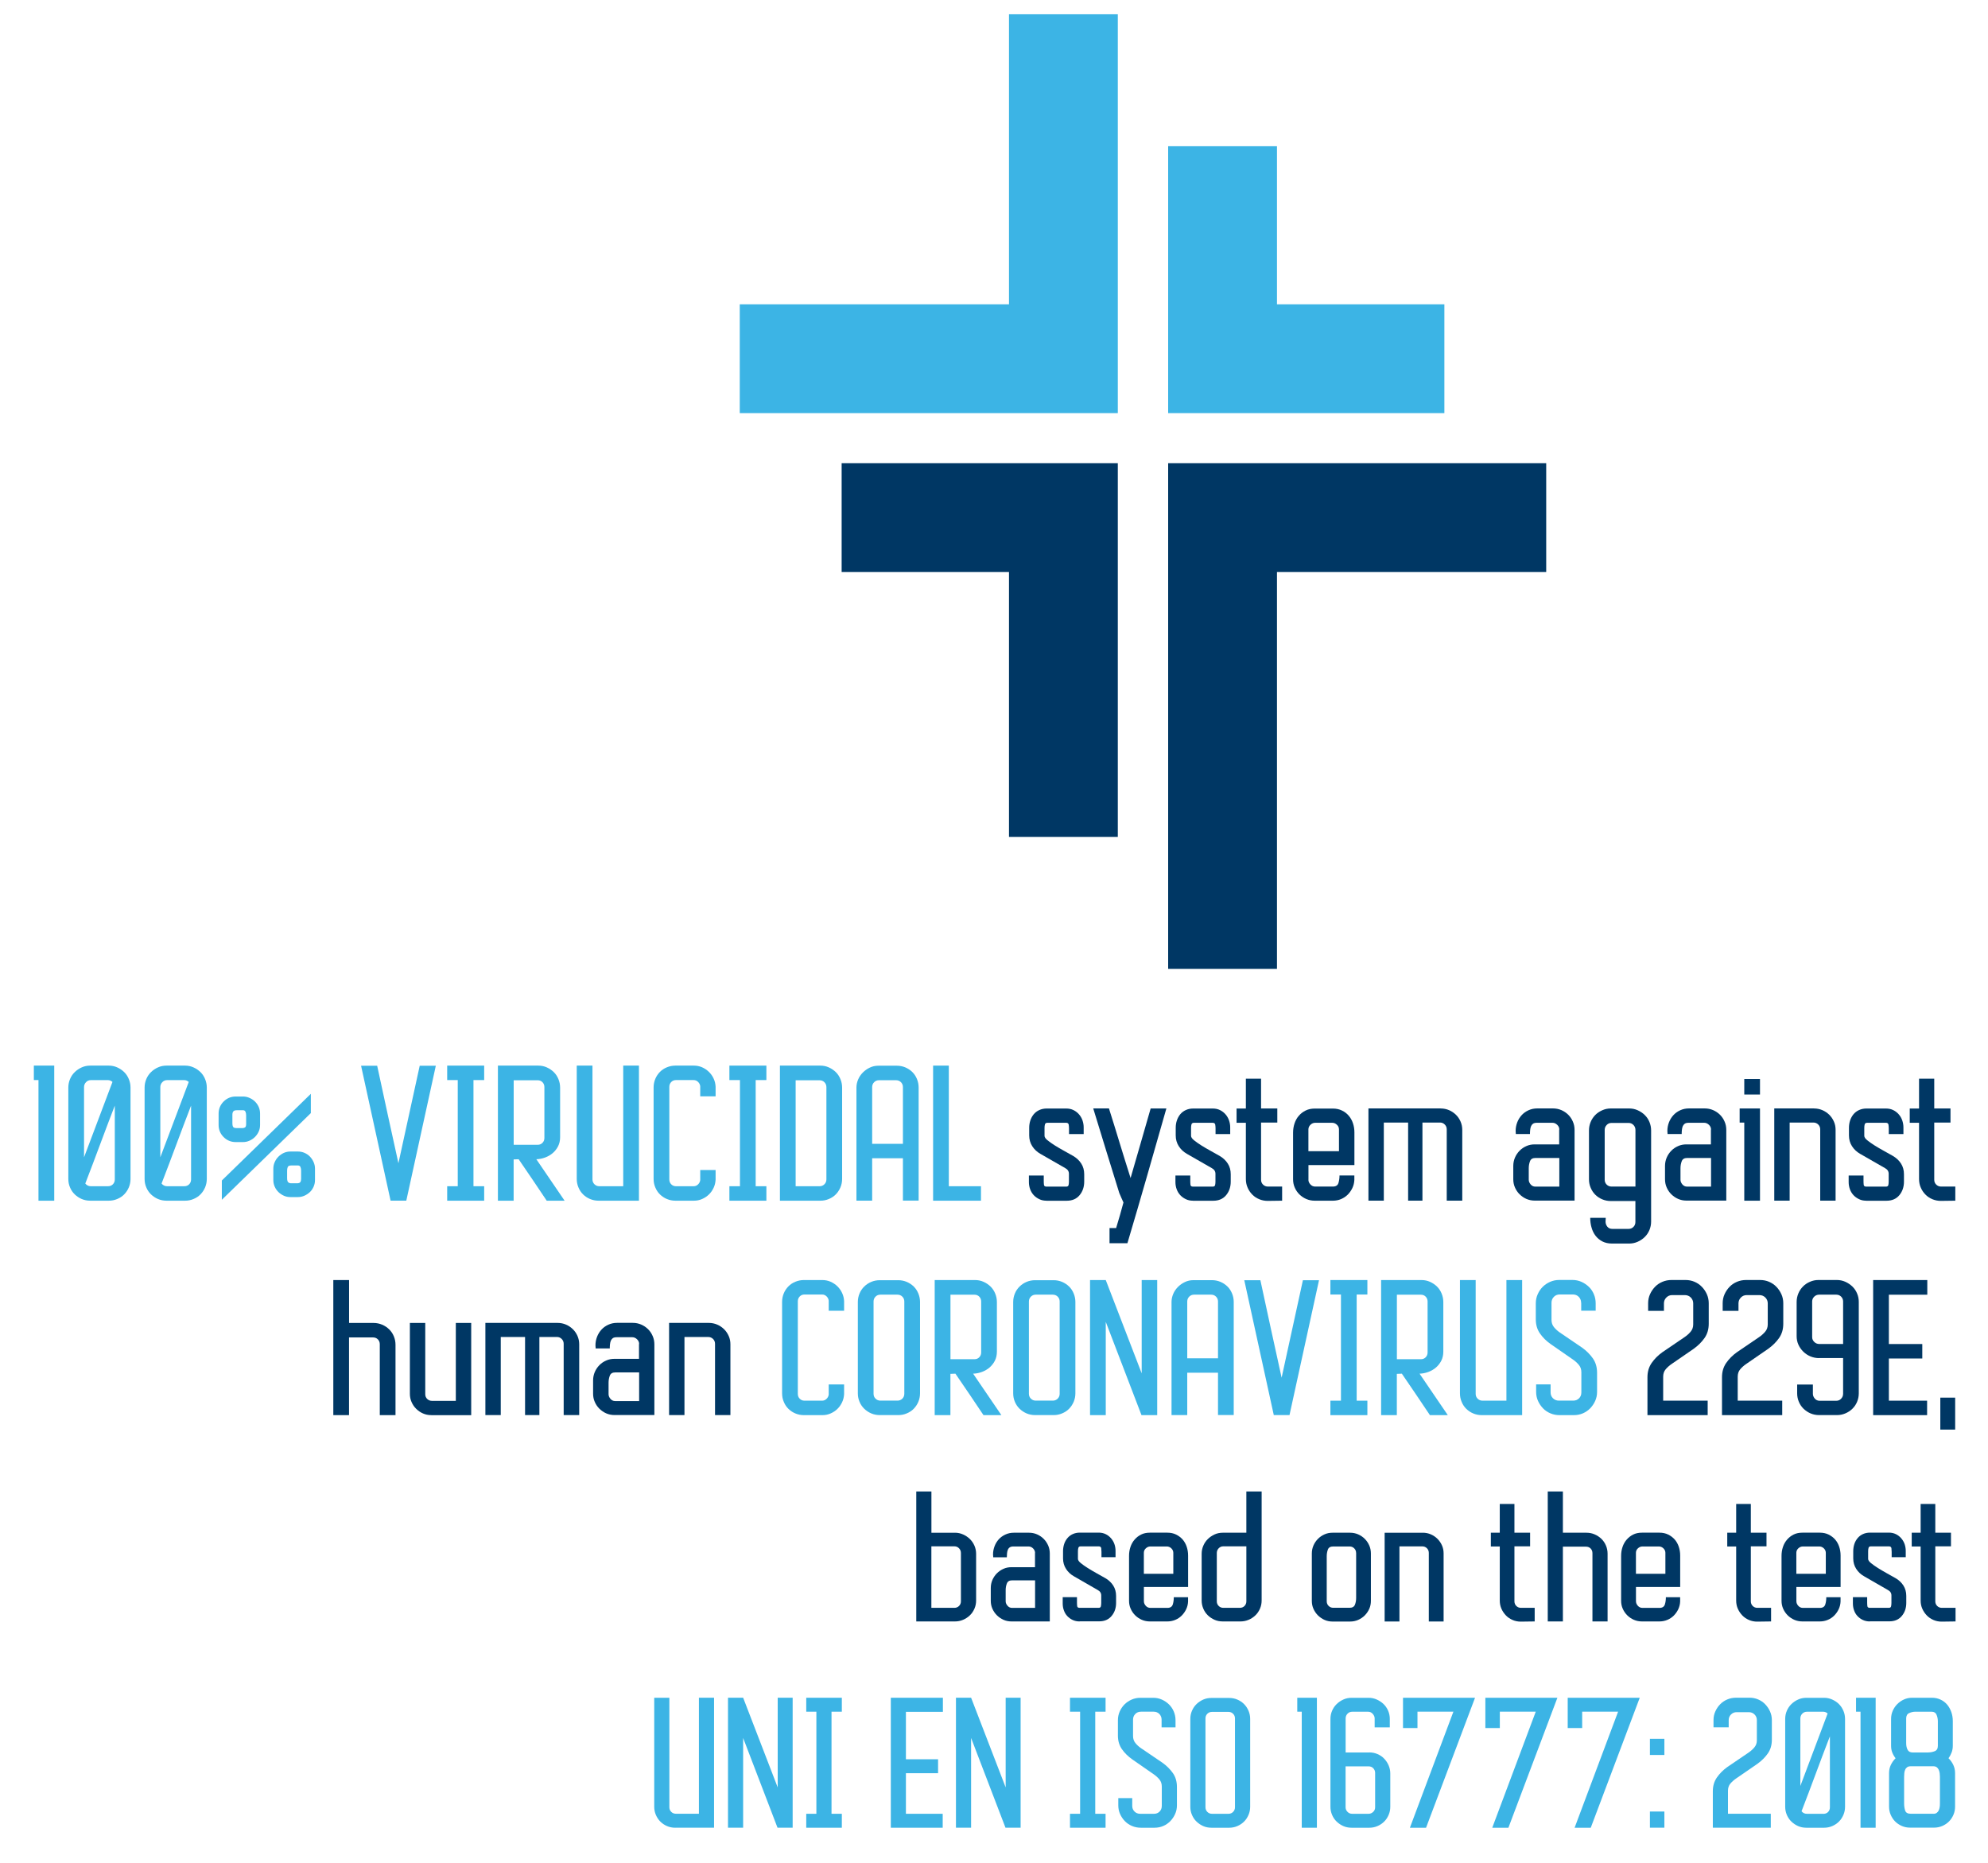 <?xml version="1.0" encoding="UTF-8"?>
<svg xmlns="http://www.w3.org/2000/svg" id="Layer_1" data-name="Layer 1" viewBox="0 0 412.32 386.39">
  <defs>
    <style>
      .cls-1 {
        fill: #003764;
      }

      .cls-2 {
        fill: #3cb4e5;
      }
    </style>
  </defs>
  <g>
    <path class="cls-2" d="m7.98,249.05v-25.02h-.96v-3h4.23v28.02h-3.26Z"></path>
    <path class="cls-2" d="m27.07,244.53c0,.62-.12,1.21-.35,1.76-.24.56-.56,1.04-.96,1.45s-.89.73-1.45.96c-.56.24-1.14.35-1.76.35h-3.82c-.64,0-1.24-.12-1.78-.35-.54-.23-1.03-.56-1.45-.96-.42-.41-.75-.89-.98-1.45-.24-.56-.35-1.14-.35-1.76v-18.94c0-.62.12-1.2.35-1.76.23-.56.56-1.04.98-1.45.42-.41.9-.74,1.45-.98.54-.25,1.14-.37,1.78-.37h3.82c.62,0,1.21.12,1.76.37.56.25,1.04.58,1.45.98s.73.89.96,1.45c.23.56.35,1.14.35,1.76v18.94Zm-9.64-4.48c.99-2.62,1.97-5.23,2.95-7.82.98-2.59,1.96-5.2,2.95-7.82-.3-.25-.61-.37-.93-.37h-3.56c-.4,0-.73.14-1,.43-.27.28-.41.62-.41,1.02v14.57Zm4.97,6c.42,0,.76-.14,1.02-.41.26-.27.39-.61.39-1v-15.31c-1.04,2.69-2.06,5.39-3.06,8.08-1,2.69-2.02,5.39-3.06,8.08.3.37.68.56,1.15.56h3.56Z"></path>
    <path class="cls-2" d="m42.89,244.53c0,.62-.12,1.21-.35,1.76-.24.56-.56,1.04-.96,1.45s-.89.73-1.45.96c-.56.24-1.14.35-1.76.35h-3.82c-.64,0-1.24-.12-1.78-.35-.54-.23-1.03-.56-1.45-.96-.42-.41-.75-.89-.98-1.45-.24-.56-.35-1.14-.35-1.76v-18.94c0-.62.12-1.2.35-1.76.23-.56.56-1.04.98-1.45.42-.41.9-.74,1.45-.98.54-.25,1.14-.37,1.78-.37h3.82c.62,0,1.21.12,1.76.37.56.25,1.04.58,1.45.98s.73.89.96,1.45c.23.56.35,1.14.35,1.76v18.94Zm-9.64-4.48c.99-2.62,1.97-5.23,2.95-7.82.98-2.59,1.96-5.2,2.95-7.82-.3-.25-.61-.37-.93-.37h-3.56c-.4,0-.73.14-1,.43-.27.28-.41.62-.41,1.02v14.57Zm4.97,6c.42,0,.76-.14,1.02-.41.26-.27.39-.61.39-1v-15.31c-1.04,2.69-2.06,5.39-3.06,8.08-1,2.69-2.02,5.39-3.06,8.08.3.37.68.56,1.15.56h3.56Z"></path>
    <path class="cls-2" d="m50.38,227.44c.47,0,.92.09,1.35.28.43.18.82.44,1.15.76.33.32.59.7.78,1.13.19.43.28.9.28,1.39v2.33c0,.49-.09.95-.28,1.37-.19.42-.45.8-.78,1.13-.33.33-.72.59-1.15.78s-.88.28-1.35.28h-1.48c-.99,0-1.83-.35-2.52-1.04-.69-.69-1.04-1.53-1.04-2.52v-2.33c0-.99.35-1.83,1.04-2.52.69-.69,1.53-1.04,2.52-1.04h1.48Zm-4.37,17.42c3.09-3.01,6.17-6.01,9.23-8.99,3.06-2.98,6.14-5.97,9.23-8.99v4c-3.09,3.01-6.17,6.01-9.23,8.99-3.06,2.98-6.14,5.97-9.23,8.99v-4Zm3.08-14.57c-.35,0-.58.08-.7.24-.12.16-.19.38-.19.65v1.74c0,.42.06.71.17.85.11.15.35.22.72.22h1.11c.3,0,.51-.06.65-.17s.2-.34.2-.69v-1.78c0-.27-.04-.52-.13-.74s-.27-.33-.54-.33h-1.3Zm12.68,8.56c.49,0,.96.09,1.39.28s.81.44,1.13.78.57.72.76,1.15.28.88.28,1.35v2.33c0,.5-.09.96-.28,1.39-.19.43-.44.81-.78,1.13-.33.32-.72.57-1.15.76s-.88.28-1.35.28h-1.52c-.5,0-.95-.09-1.37-.28-.42-.19-.8-.44-1.13-.76-.33-.32-.59-.7-.78-1.13-.19-.43-.28-.89-.28-1.39v-2.33c0-.47.09-.92.28-1.35s.44-.82.78-1.15.71-.59,1.13-.78c.42-.19.88-.28,1.37-.28h1.52Zm-1.33,2.89c-.42,0-.67.11-.76.33-.09.22-.13.47-.13.74v1.56c0,.44.08.74.24.87.16.14.38.2.65.2h1.15c.35,0,.58-.08.69-.24.11-.16.17-.38.17-.65v-1.74c0-.27-.04-.52-.13-.74-.09-.22-.27-.33-.54-.33h-1.33Z"></path>
    <path class="cls-2" d="m82.63,241.3c.74-3.38,1.48-6.76,2.21-10.12.73-3.36,1.46-6.73,2.21-10.12h3.34c-1.04,4.7-2.06,9.36-3.06,13.99-1,4.63-2.02,9.3-3.06,13.99h-3.26c-1.04-4.69-2.06-9.36-3.06-13.99-1-4.63-2.02-9.3-3.06-13.99h3.34c.72,3.39,1.45,6.76,2.19,10.12.74,3.36,1.48,6.73,2.22,10.12Z"></path>
    <path class="cls-2" d="m100.42,221.03v3h-2.22v22.02h2.22v3h-7.67v-3h2.19v-22.02h-2.19v-3h7.67Z"></path>
    <path class="cls-2" d="m111.24,240.45c.99,1.43,1.96,2.87,2.93,4.3.96,1.43,1.94,2.87,2.93,4.3h-3.71c-.96-1.43-1.93-2.87-2.89-4.3-.96-1.43-1.94-2.87-2.93-4.3l-1.04.04v8.56h-3.26v-28.02h8.38c.62,0,1.21.12,1.76.37.56.25,1.04.58,1.45.98s.73.89.96,1.45c.23.56.35,1.14.35,1.76v10.3c0,.69-.14,1.31-.41,1.85-.27.54-.64,1.01-1.09,1.41-.46.4-.98.7-1.58.93-.59.22-1.21.35-1.85.37Zm.3-3c.4,0,.72-.14.98-.41.26-.27.39-.6.39-1v-10.56c0-.39-.13-.73-.39-1-.26-.27-.59-.41-.98-.41h-5v13.38h5Z"></path>
    <path class="cls-2" d="m124.14,249.05c-.62,0-1.21-.12-1.76-.35-.56-.23-1.04-.56-1.45-.96s-.73-.89-.96-1.45c-.24-.56-.35-1.14-.35-1.76v-23.5h3.26v23.61c0,.4.14.73.41,1,.27.27.61.41,1,.41h4.97v-25.02h3.26v28.02h-8.38Z"></path>
    <path class="cls-2" d="m148.42,227.4h-3.19v-2.11c-.05-.35-.2-.64-.46-.89s-.56-.37-.91-.37h-3.67c-.4,0-.72.14-.98.41-.26.27-.39.61-.39,1v19.2c0,.4.13.73.39,1,.26.27.59.41.98.41h3.67c.35,0,.65-.12.91-.37s.41-.54.46-.89v-2.11h3.19v2c-.03.59-.16,1.16-.41,1.69-.25.53-.57,1-.98,1.39-.41.4-.88.71-1.41.94-.53.24-1.11.35-1.72.35h-3.82c-.62,0-1.21-.12-1.76-.35-.56-.23-1.04-.56-1.45-.96s-.73-.89-.96-1.45c-.24-.56-.35-1.14-.35-1.76v-18.98c0-.62.12-1.2.35-1.76.23-.56.56-1.04.96-1.45s.89-.73,1.45-.96c.56-.23,1.14-.35,1.76-.35h3.82c.62,0,1.19.12,1.72.35.53.24,1,.55,1.41.95.41.4.74.86.98,1.39.25.53.38,1.09.41,1.69v2Z"></path>
    <path class="cls-2" d="m158.95,221.03v3h-2.22v22.02h2.22v3h-7.67v-3h2.19v-22.02h-2.19v-3h7.67Z"></path>
    <path class="cls-2" d="m161.76,249.05v-28.02h8.38c.62,0,1.21.12,1.76.37.56.25,1.04.58,1.45.98s.73.89.96,1.45c.23.56.35,1.14.35,1.76v18.94c0,.62-.12,1.21-.35,1.76-.24.56-.56,1.04-.96,1.45s-.89.73-1.45.96c-.56.24-1.14.35-1.76.35h-8.38Zm3.26-3h4.97c.4,0,.73-.14,1-.41s.41-.61.41-1v-19.16c0-.39-.14-.73-.41-1s-.61-.41-1-.41h-4.97v21.98Z"></path>
    <path class="cls-2" d="m180.89,240.26v8.78h-3.26v-23.46c0-.57.12-1.12.35-1.67.23-.54.56-1.03.98-1.45.42-.42.9-.76,1.45-1.02.54-.26,1.14-.39,1.78-.39h3.82c.62,0,1.21.12,1.76.35.56.24,1.04.56,1.45.96s.73.89.96,1.45c.23.56.35,1.14.35,1.76v23.46h-3.26v-8.78h-6.38Zm6.38-3v-11.79c0-.39-.14-.73-.41-1s-.61-.41-1-.41h-3.56c-.4,0-.73.14-1,.41-.27.27-.41.61-.41,1v11.79h6.38Z"></path>
    <path class="cls-2" d="m193.53,221.03h3.26v25.02h6.67v3h-9.93v-28.02Z"></path>
    <path class="cls-1" d="m217.03,249.05c-.54,0-1.04-.1-1.48-.32-.45-.21-.83-.49-1.15-.83-.32-.35-.57-.75-.74-1.22s-.26-.96-.26-1.48v-1.37h3.08v1.11c0,.27.01.54.04.8.02.26.2.39.52.39h4.11c.27,0,.43-.11.48-.33.05-.22.07-.46.07-.7v-1.63c0-.52-.26-.91-.78-1.19-.87-.49-1.72-.99-2.58-1.48s-1.71-.99-2.58-1.48c-.69-.4-1.25-.92-1.67-1.58-.42-.66-.63-1.4-.63-2.24v-1.56c0-.54.08-1.06.24-1.54.16-.48.4-.91.7-1.28.31-.37.69-.66,1.15-.87.46-.21.97-.32,1.54-.32h4.04c.57,0,1.08.11,1.52.33.45.22.83.52,1.15.89.32.37.56.79.72,1.26.16.47.24.95.24,1.45v1.37h-3.04v-1.15c0-.25-.02-.51-.06-.78-.04-.27-.22-.41-.54-.41h-3.89c-.27,0-.44.11-.5.32s-.09.45-.09.72v1.67c0,.27.2.57.61.91.41.33.91.69,1.5,1.06.59.37,1.24.75,1.93,1.13.69.38,1.32.74,1.89,1.06.72.42,1.28.95,1.69,1.59.41.64.61,1.38.61,2.22v1.52c0,1.11-.32,2.05-.96,2.82-.64.77-1.53,1.15-2.67,1.15h-4.23Z"></path>
    <path class="cls-1" d="m234.49,244.34c.69-2.4,1.38-4.79,2.08-7.19.69-2.4,1.38-4.81,2.08-7.23h3.26c-1.33,4.7-2.67,9.36-4,13.99-1.33,4.63-2.69,9.29-4.08,13.96h-3.71v-3.15h1.37c.27-.87.53-1.74.78-2.63s.49-1.78.74-2.67c-.12-.3-.26-.6-.41-.91s-.28-.62-.41-.95c0-.02,0-.04-.02-.04s-.02-.01-.02-.04c-.91-2.94-1.82-5.87-2.72-8.79-.9-2.92-1.8-5.84-2.69-8.78h3.26c.77,2.42,1.51,4.83,2.24,7.23.73,2.4,1.48,4.79,2.24,7.19Z"></path>
    <path class="cls-1" d="m247.42,249.05c-.54,0-1.04-.1-1.48-.32-.45-.21-.83-.49-1.15-.83-.32-.35-.57-.75-.74-1.22s-.26-.96-.26-1.48v-1.37h3.08v1.11c0,.27.01.54.04.8.02.26.2.39.52.39h4.11c.27,0,.43-.11.48-.33.05-.22.07-.46.07-.7v-1.63c0-.52-.26-.91-.78-1.19-.87-.49-1.72-.99-2.58-1.48s-1.71-.99-2.58-1.48c-.69-.4-1.25-.92-1.67-1.58-.42-.66-.63-1.4-.63-2.24v-1.56c0-.54.08-1.06.24-1.54.16-.48.4-.91.7-1.28.31-.37.69-.66,1.15-.87.46-.21.97-.32,1.54-.32h4.04c.57,0,1.08.11,1.52.33.45.22.83.52,1.15.89.32.37.56.79.72,1.26.16.47.24.95.24,1.45v1.37h-3.04v-1.15c0-.25-.02-.51-.06-.78-.04-.27-.22-.41-.54-.41h-3.89c-.27,0-.44.11-.5.32s-.09.45-.09.72v1.67c0,.27.2.57.61.91.41.33.91.69,1.5,1.06.59.37,1.24.75,1.93,1.13.69.38,1.32.74,1.89,1.06.72.42,1.28.95,1.69,1.59.41.64.61,1.38.61,2.22v1.52c0,1.11-.32,2.05-.96,2.82-.64.77-1.53,1.15-2.67,1.15h-4.23Z"></path>
    <path class="cls-1" d="m261.55,223.73v6.19h3.37v2.93h-3.37v11.86c0,.4.13.73.41,1,.27.27.61.41,1,.41h2.96v2.93l-3,.04c-.62,0-1.21-.12-1.76-.35-.56-.23-1.04-.56-1.45-.98-.41-.42-.73-.9-.96-1.45-.24-.54-.35-1.14-.35-1.78v-11.64h-1.93v-2.96h1.93v-6.19h3.15Z"></path>
    <path class="cls-1" d="m271.37,244.71c0,.35.14.67.41.96.27.3.61.45,1,.45h3.67c.62,0,1-.25,1.15-.74.15-.49.22-1.01.22-1.56h3.08v.93c-.03.59-.16,1.15-.41,1.67-.25.52-.57.98-.96,1.37-.4.4-.86.7-1.39.93-.53.22-1.09.33-1.69.33h-3.78c-.62,0-1.2-.12-1.74-.35-.54-.23-1.02-.56-1.43-.96s-.73-.88-.96-1.41c-.24-.53-.35-1.11-.35-1.72v-9.67c0-.67.1-1.3.3-1.91.2-.6.49-1.14.89-1.59.39-.46.86-.82,1.41-1.09.54-.27,1.17-.41,1.89-.41h3.78c.69,0,1.32.14,1.87.41.56.27,1.03.63,1.41,1.08.38.45.67.96.87,1.56.2.59.3,1.22.3,1.89v6.78h-9.53v3.08Zm6.34-5.93v-4.52c0-.37-.14-.69-.43-.96-.28-.27-.61-.41-.98-.41h-3.52c-.37,0-.7.14-.98.41-.28.27-.43.59-.43.96v4.52h6.34Z"></path>
    <path class="cls-1" d="m298.8,229.92c.62,0,1.2.12,1.74.35.54.23,1.02.56,1.43.96s.73.88.96,1.41c.23.53.35,1.11.35,1.72v14.68h-3.22v-14.79c0-.4-.14-.73-.41-1-.27-.27-.59-.41-.96-.41h-3.67v16.2h-2.97v-16.2h-5.04v16.2h-3.19v-19.13h14.97Z"></path>
    <path class="cls-1" d="m323.41,234.3c0-.37-.14-.7-.43-.98s-.61-.43-.98-.43h-3.26c-.35,0-.61.07-.8.2-.18.14-.32.32-.41.54-.09.22-.14.48-.17.76s-.04.56-.04.83h-2.93c0-.12,0-.23-.02-.32-.01-.09-.02-.19-.02-.32,0-.62.11-1.21.33-1.78.22-.57.53-1.06.91-1.48.38-.42.85-.76,1.41-1.02.56-.26,1.17-.39,1.83-.39h3.26c.62,0,1.2.12,1.74.35.54.23,1.02.56,1.43.96.41.41.73.88.96,1.43.24.54.35,1.12.35,1.74v14.64h-8.27c-.62,0-1.19-.12-1.72-.35-.53-.23-1-.56-1.41-.96s-.73-.88-.96-1.41c-.24-.53-.35-1.11-.35-1.72v-2.74c0-.62.12-1.2.35-1.74.23-.54.56-1.02.96-1.43s.88-.73,1.41-.96c.53-.24,1.11-.35,1.72-.35h5.08v-3.08Zm0,5.89h-4.97c-.57,0-.94.22-1.11.67-.17.44-.26.93-.26,1.45v2.41c0,.32.13.64.39.95.26.31.59.46.98.46h4.97v-5.93Z"></path>
    <path class="cls-1" d="m334.08,249.12c-.62,0-1.21-.12-1.76-.35-.56-.23-1.04-.56-1.45-.96-.41-.41-.73-.89-.96-1.45-.24-.56-.35-1.14-.35-1.76v-10.12c0-.62.12-1.21.35-1.76.23-.56.56-1.04.96-1.45s.89-.73,1.45-.98,1.14-.37,1.76-.37h3.82c.62,0,1.21.12,1.76.37.56.25,1.04.57,1.46.98.42.41.75.89.98,1.45.23.56.35,1.14.35,1.76v18.9c0,.62-.12,1.2-.35,1.76-.24.56-.56,1.04-.98,1.45-.42.41-.91.74-1.46.98-.56.25-1.14.37-1.76.37h-3.56c-.77,0-1.43-.15-2-.44-.57-.3-1.04-.69-1.41-1.17-.37-.48-.65-1.04-.83-1.69-.19-.64-.28-1.32-.28-2.04h3.22c0,.12,0,.25-.02.39s-.02.27-.02.39c0,.39.12.75.37,1.06.25.31.59.46,1.04.46h3.37c.4,0,.73-.14,1-.41s.41-.61.41-1v-4.37h-5.12Zm5.12-14.75c0-.4-.14-.74-.41-1.02-.27-.28-.61-.43-1-.43h-3.56c-.4,0-.73.14-1,.43-.27.28-.41.62-.41,1.02v10.34c0,.4.14.73.41,1,.27.27.61.41,1,.41h4.97v-11.75Z"></path>
    <path class="cls-1" d="m354.88,234.3c0-.37-.14-.7-.43-.98s-.61-.43-.98-.43h-3.26c-.35,0-.61.07-.8.2-.18.14-.32.32-.41.54-.09.22-.14.48-.17.76s-.04.56-.04.83h-2.93c0-.12,0-.23-.02-.32-.01-.09-.02-.19-.02-.32,0-.62.11-1.21.33-1.78.22-.57.53-1.06.91-1.48.38-.42.85-.76,1.41-1.02.56-.26,1.17-.39,1.83-.39h3.26c.62,0,1.2.12,1.74.35.54.23,1.02.56,1.43.96.41.41.73.88.96,1.43.24.54.35,1.12.35,1.74v14.64h-8.27c-.62,0-1.19-.12-1.72-.35-.53-.23-1-.56-1.41-.96s-.73-.88-.96-1.41c-.24-.53-.35-1.11-.35-1.72v-2.74c0-.62.12-1.2.35-1.74.23-.54.56-1.02.96-1.43s.88-.73,1.41-.96c.53-.24,1.11-.35,1.72-.35h5.08v-3.08Zm0,5.89h-4.97c-.57,0-.94.22-1.11.67-.17.44-.26.93-.26,1.45v2.41c0,.32.13.64.39.95.26.31.59.46.98.46h4.97v-5.93Z"></path>
    <path class="cls-1" d="m360.81,232.85v-2.93h4.22v19.13h-3.26v-16.2h-.96Zm4.22-9.04v3.22h-3.26v-3.22h3.26Z"></path>
    <path class="cls-1" d="m376.23,229.92c.62,0,1.2.12,1.74.35.54.23,1.02.56,1.43.96.41.41.73.88.96,1.41.24.53.35,1.11.35,1.72v14.68h-3.19v-14.79c0-.4-.14-.73-.41-1-.27-.27-.61-.41-1-.41h-4.93v16.2h-3.19v-19.13h8.23Z"></path>
    <path class="cls-1" d="m387.05,249.05c-.54,0-1.04-.1-1.48-.32-.45-.21-.83-.49-1.15-.83-.32-.35-.57-.75-.74-1.22s-.26-.96-.26-1.48v-1.37h3.08v1.11c0,.27.01.54.04.8.02.26.2.39.52.39h4.11c.27,0,.43-.11.48-.33.05-.22.07-.46.07-.7v-1.63c0-.52-.26-.91-.78-1.19-.87-.49-1.72-.99-2.58-1.48s-1.71-.99-2.58-1.48c-.69-.4-1.25-.92-1.67-1.58-.42-.66-.63-1.4-.63-2.24v-1.56c0-.54.08-1.06.24-1.54.16-.48.4-.91.7-1.28.31-.37.69-.66,1.15-.87.46-.21.97-.32,1.54-.32h4.04c.57,0,1.08.11,1.52.33.45.22.83.52,1.15.89.32.37.56.79.72,1.26.16.47.24.95.24,1.45v1.37h-3.04v-1.15c0-.25-.02-.51-.06-.78-.04-.27-.22-.41-.54-.41h-3.89c-.27,0-.44.11-.5.32s-.09.45-.09.72v1.67c0,.27.2.57.61.91.41.33.91.69,1.5,1.06.59.37,1.24.75,1.93,1.13.69.38,1.32.74,1.89,1.06.72.42,1.28.95,1.69,1.59.41.64.61,1.38.61,2.22v1.52c0,1.11-.32,2.05-.96,2.82-.64.77-1.53,1.15-2.67,1.15h-4.23Z"></path>
    <path class="cls-1" d="m401.17,223.73v6.19h3.37v2.93h-3.37v11.86c0,.4.13.73.41,1,.27.27.61.41,1,.41h2.96v2.93l-3,.04c-.62,0-1.21-.12-1.76-.35-.56-.23-1.04-.56-1.45-.98-.41-.42-.73-.9-.96-1.45-.24-.54-.35-1.14-.35-1.78v-11.64h-1.93v-2.96h1.93v-6.19h3.15Z"></path>
    <path class="cls-1" d="m72.4,265.51v8.9h5.08c.62,0,1.21.12,1.76.35.56.23,1.04.56,1.46.96.42.41.75.89.98,1.45.23.56.35,1.14.35,1.76v14.6h-3.26v-14.71c0-.4-.13-.73-.39-1-.26-.27-.6-.41-1.02-.41h-4.97v16.12h-3.26v-28.02h3.26Z"></path>
    <path class="cls-1" d="m89.45,293.53c-.62,0-1.19-.12-1.72-.35-.53-.23-1-.56-1.41-.96s-.73-.88-.96-1.41c-.24-.53-.35-1.11-.35-1.72v-14.68h3.19v14.79c0,.4.14.72.41.98.27.26.61.39,1,.39h4.93v-16.16h3.19v19.13h-8.27Z"></path>
    <path class="cls-1" d="m115.65,274.4c.62,0,1.2.12,1.74.35.54.23,1.02.56,1.43.96s.73.88.96,1.41c.23.53.35,1.11.35,1.72v14.68h-3.22v-14.79c0-.4-.14-.73-.41-1-.27-.27-.59-.41-.96-.41h-3.67v16.2h-2.97v-16.2h-5.04v16.2h-3.19v-19.13h14.97Z"></path>
    <path class="cls-1" d="m132.56,278.78c0-.37-.14-.7-.43-.98s-.61-.43-.98-.43h-3.26c-.35,0-.61.07-.8.2-.18.14-.32.32-.41.54-.09.22-.14.48-.17.76s-.04.56-.04.83h-2.93c0-.12,0-.23-.02-.32-.01-.09-.02-.19-.02-.32,0-.62.11-1.21.33-1.78.22-.57.53-1.06.91-1.48.38-.42.85-.76,1.41-1.02.56-.26,1.17-.39,1.83-.39h3.26c.62,0,1.2.12,1.74.35.54.23,1.02.56,1.43.96.41.41.73.88.96,1.43.24.54.35,1.12.35,1.74v14.64h-8.27c-.62,0-1.19-.12-1.72-.35-.53-.23-1-.56-1.41-.96s-.73-.88-.96-1.41c-.24-.53-.35-1.11-.35-1.72v-2.74c0-.62.12-1.2.35-1.74.23-.54.56-1.02.96-1.43s.88-.73,1.41-.96c.53-.24,1.11-.35,1.72-.35h5.08v-3.08Zm0,5.89h-4.97c-.57,0-.94.22-1.11.67-.17.44-.26.93-.26,1.45v2.41c0,.32.13.64.39.95.26.31.59.46.98.46h4.97v-5.93Z"></path>
    <path class="cls-1" d="m147.01,274.4c.62,0,1.2.12,1.74.35.54.23,1.02.56,1.43.96.41.41.73.88.96,1.41.24.53.35,1.11.35,1.72v14.68h-3.19v-14.79c0-.4-.14-.73-.41-1-.27-.27-.61-.41-1-.41h-4.93v16.2h-3.19v-19.13h8.23Z"></path>
    <path class="cls-2" d="m175.07,271.88h-3.19v-2.11c-.05-.35-.2-.64-.46-.89s-.56-.37-.91-.37h-3.67c-.4,0-.72.14-.98.41-.26.27-.39.61-.39,1v19.2c0,.4.13.73.39,1,.26.27.59.41.98.41h3.67c.35,0,.65-.12.91-.37s.41-.54.46-.89v-2.11h3.19v2c-.03.59-.16,1.16-.41,1.69-.25.53-.57,1-.98,1.39-.41.4-.88.71-1.41.94-.53.24-1.11.35-1.72.35h-3.82c-.62,0-1.21-.12-1.76-.35-.56-.23-1.04-.56-1.45-.96s-.73-.89-.96-1.45c-.24-.56-.35-1.14-.35-1.76v-18.98c0-.62.12-1.2.35-1.76.23-.56.56-1.04.96-1.45s.89-.73,1.45-.96c.56-.23,1.14-.35,1.76-.35h3.82c.62,0,1.19.12,1.72.35.53.24,1,.55,1.41.95.41.4.74.86.98,1.39.25.53.38,1.09.41,1.69v2Z"></path>
    <path class="cls-2" d="m190.82,289c0,.62-.12,1.21-.35,1.76-.24.56-.56,1.04-.96,1.45s-.89.73-1.45.96c-.56.24-1.14.35-1.76.35h-3.82c-.64,0-1.24-.12-1.78-.35-.54-.23-1.03-.56-1.45-.96-.42-.41-.75-.89-.98-1.45-.24-.56-.35-1.14-.35-1.76v-18.94c0-.62.12-1.2.35-1.76.23-.56.56-1.04.98-1.45.42-.41.9-.73,1.45-.96.54-.23,1.14-.35,1.78-.35h3.82c.62,0,1.21.12,1.76.35.56.24,1.04.56,1.45.96s.73.89.96,1.45c.23.56.35,1.14.35,1.76v18.94Zm-9.64.11c0,.4.14.73.41,1,.27.27.61.41,1,.41h3.56c.4,0,.73-.14,1-.41s.41-.61.41-1v-19.16c0-.39-.14-.73-.41-1s-.61-.41-1-.41h-3.56c-.4,0-.73.14-1,.41-.27.27-.41.61-.41,1v19.16Z"></path>
    <path class="cls-2" d="m201.83,284.93c.99,1.43,1.96,2.87,2.93,4.3.96,1.43,1.94,2.87,2.93,4.3h-3.71c-.96-1.43-1.93-2.87-2.89-4.3-.96-1.43-1.94-2.87-2.93-4.3l-1.04.04v8.56h-3.26v-28.02h8.38c.62,0,1.21.12,1.76.37.56.25,1.04.58,1.45.98s.73.89.96,1.45c.23.56.35,1.14.35,1.76v10.3c0,.69-.14,1.31-.41,1.85-.27.54-.64,1.01-1.09,1.41-.46.4-.98.7-1.58.93-.59.22-1.21.35-1.85.37Zm.3-3c.4,0,.72-.14.98-.41.26-.27.39-.6.39-1v-10.56c0-.39-.13-.73-.39-1-.26-.27-.59-.41-.98-.41h-5v13.38h5Z"></path>
    <path class="cls-2" d="m223.04,289c0,.62-.12,1.21-.35,1.76-.24.56-.56,1.04-.96,1.45s-.89.73-1.45.96c-.56.24-1.14.35-1.76.35h-3.82c-.64,0-1.24-.12-1.78-.35-.54-.23-1.03-.56-1.45-.96-.42-.41-.75-.89-.98-1.45-.24-.56-.35-1.14-.35-1.76v-18.94c0-.62.12-1.2.35-1.76.23-.56.56-1.04.98-1.45.42-.41.9-.73,1.45-.96.54-.23,1.14-.35,1.78-.35h3.82c.62,0,1.21.12,1.76.35.56.24,1.04.56,1.45.96s.73.89.96,1.45c.23.56.35,1.14.35,1.76v18.94Zm-9.64.11c0,.4.14.73.41,1,.27.27.61.41,1,.41h3.56c.4,0,.73-.14,1-.41s.41-.61.41-1v-19.16c0-.39-.14-.73-.41-1s-.61-.41-1-.41h-3.56c-.4,0-.73.14-1,.41-.27.27-.41.61-.41,1v19.16Z"></path>
    <path class="cls-2" d="m229.34,274.18v19.35h-3.26v-28.02h3.26l7.45,19.35v-19.35h3.22v28.02h-3.26l-7.41-19.35Z"></path>
    <path class="cls-2" d="m246.24,284.74v8.78h-3.26v-23.46c0-.57.12-1.12.35-1.67.23-.54.56-1.03.98-1.45.42-.42.9-.76,1.45-1.02.54-.26,1.14-.39,1.78-.39h3.82c.62,0,1.21.12,1.76.35.56.24,1.04.56,1.45.96s.73.89.96,1.45c.23.56.35,1.14.35,1.76v23.46h-3.26v-8.78h-6.38Zm6.38-3v-11.79c0-.39-.14-.73-.41-1s-.61-.41-1-.41h-3.56c-.4,0-.73.14-1,.41-.27.27-.41.61-.41,1v11.79h6.38Z"></path>
    <path class="cls-2" d="m265.81,285.78c.74-3.38,1.48-6.76,2.21-10.12.73-3.36,1.46-6.73,2.21-10.12h3.34c-1.04,4.7-2.06,9.36-3.06,13.99-1,4.63-2.02,9.3-3.06,13.99h-3.26c-1.04-4.69-2.06-9.36-3.06-13.99-1-4.63-2.02-9.3-3.06-13.99h3.34c.72,3.39,1.45,6.76,2.19,10.12.74,3.36,1.48,6.73,2.22,10.12Z"></path>
    <path class="cls-2" d="m283.6,265.51v3h-2.22v22.02h2.22v3h-7.67v-3h2.19v-22.02h-2.19v-3h7.67Z"></path>
    <path class="cls-2" d="m294.42,284.93c.99,1.43,1.96,2.87,2.93,4.3.96,1.43,1.94,2.87,2.93,4.3h-3.71c-.96-1.43-1.93-2.87-2.89-4.3-.96-1.43-1.94-2.87-2.93-4.3l-1.04.04v8.56h-3.26v-28.02h8.38c.62,0,1.21.12,1.76.37.56.25,1.04.58,1.45.98s.73.89.96,1.45c.23.56.35,1.14.35,1.76v10.3c0,.69-.14,1.31-.41,1.85-.27.54-.64,1.01-1.09,1.41-.46.4-.98.7-1.58.93-.59.22-1.21.35-1.85.37Zm.3-3c.4,0,.72-.14.98-.41.26-.27.39-.6.39-1v-10.56c0-.39-.13-.73-.39-1-.26-.27-.59-.41-.98-.41h-5v13.38h5Z"></path>
    <path class="cls-2" d="m307.32,293.53c-.62,0-1.21-.12-1.76-.35-.56-.23-1.04-.56-1.45-.96s-.73-.89-.96-1.45c-.24-.56-.35-1.14-.35-1.76v-23.5h3.26v23.61c0,.4.14.73.41,1,.27.27.61.41,1,.41h4.97v-25.02h3.26v28.02h-8.38Z"></path>
    <path class="cls-2" d="m327.93,270.21c0-.47-.16-.87-.48-1.21-.32-.33-.73-.5-1.22-.5h-2.74c-.49,0-.9.17-1.22.5-.32.33-.48.74-.48,1.21v3.56c0,.59.17,1.1.52,1.52.35.42.75.79,1.22,1.11l4.63,3.15c.89.64,1.62,1.38,2.21,2.21.58.83.87,1.82.87,2.98v3.97c0,.67-.13,1.29-.39,1.87-.26.58-.61,1.09-1.04,1.54-.43.44-.94.79-1.52,1.04-.58.25-1.21.37-1.87.37h-2.96c-.67,0-1.3-.12-1.89-.37-.59-.25-1.11-.59-1.54-1.04-.43-.45-.78-.96-1.04-1.54-.26-.58-.39-1.21-.39-1.87v-1.56h3v1.67c0,.49.17.9.5,1.22.33.32.74.48,1.21.48h3c.47,0,.87-.16,1.19-.48s.48-.73.48-1.22v-4.19c0-.59-.17-1.1-.52-1.52-.35-.42-.75-.79-1.22-1.11l-4.6-3.19c-.92-.64-1.66-1.38-2.24-2.21-.58-.83-.87-1.81-.87-2.95v-3.3c0-.67.13-1.3.39-1.89s.61-1.11,1.04-1.54.95-.78,1.54-1.04c.59-.26,1.22-.39,1.89-.39h2.74c.67,0,1.29.13,1.87.39.58.26,1.09.61,1.54,1.04.45.43.79.95,1.04,1.54s.37,1.22.37,1.89v1.52h-3v-1.67Z"></path>
    <path class="cls-1" d="m341.83,271.88v-1.56c0-.67.13-1.29.39-1.87.26-.58.61-1.09,1.04-1.54.43-.44.94-.79,1.54-1.04.59-.25,1.22-.37,1.89-.37h2.89c.67,0,1.29.12,1.87.37.58.25,1.09.59,1.52,1.04.43.44.78.96,1.04,1.54.26.58.39,1.21.39,1.87v4.26c0,1.14-.29,2.12-.87,2.95-.58.83-1.32,1.56-2.21,2.21l-4.63,3.19c-.47.32-.88.69-1.22,1.09-.35.41-.52.92-.52,1.54v4.97h9.23v3h-12.49v-7.86c0-1.14.29-2.12.87-2.96.58-.84,1.32-1.58,2.21-2.22l4.63-3.15c.47-.32.88-.69,1.24-1.11.36-.42.54-.93.54-1.52v-4.37c0-.47-.17-.87-.5-1.21-.33-.33-.75-.5-1.24-.5h-2.63c-.47,0-.87.17-1.2.5s-.5.74-.5,1.21v1.56h-3.26Z"></path>
    <path class="cls-1" d="m357.29,271.88v-1.56c0-.67.13-1.29.39-1.87.26-.58.61-1.09,1.04-1.54.43-.44.94-.79,1.54-1.04.59-.25,1.22-.37,1.89-.37h2.89c.67,0,1.29.12,1.87.37.58.25,1.09.59,1.52,1.04.43.44.78.96,1.04,1.54.26.58.39,1.21.39,1.87v4.26c0,1.14-.29,2.12-.87,2.95-.58.83-1.32,1.56-2.21,2.21l-4.63,3.19c-.47.32-.88.69-1.22,1.09-.35.41-.52.92-.52,1.54v4.97h9.23v3h-12.49v-7.86c0-1.14.29-2.12.87-2.96.58-.84,1.32-1.58,2.21-2.22l4.63-3.15c.47-.32.88-.69,1.24-1.11.36-.42.54-.93.54-1.52v-4.37c0-.47-.17-.87-.5-1.21-.33-.33-.75-.5-1.24-.5h-2.63c-.47,0-.87.17-1.2.5s-.5.74-.5,1.21v1.56h-3.26Z"></path>
    <path class="cls-1" d="m377.3,281.7c-.64,0-1.24-.12-1.8-.35-.56-.24-1.05-.56-1.48-.98-.43-.42-.77-.9-1.02-1.45-.25-.54-.37-1.14-.37-1.78v-7.08c0-.62.12-1.2.35-1.76.23-.56.56-1.04.96-1.45s.89-.74,1.45-.98c.56-.25,1.14-.37,1.76-.37h3.82c.62,0,1.21.12,1.76.37.56.25,1.04.58,1.46.98.42.41.75.89.98,1.45.24.56.35,1.14.35,1.76v18.94c0,.62-.12,1.21-.35,1.76-.23.56-.56,1.04-.98,1.45-.42.41-.91.73-1.46.96-.56.24-1.14.35-1.76.35h-3.67c-.64,0-1.24-.12-1.78-.35-.54-.23-1.03-.56-1.45-.96-.42-.41-.75-.89-.98-1.45-.24-.56-.35-1.14-.35-1.76v-1.82h3.26v1.93c0,.35.13.67.39.98.26.31.6.46,1.02.46h3.45c.39,0,.73-.14,1-.43s.41-.62.41-1.02v-7.41h-4.97Zm4.97-11.75c0-.39-.14-.73-.41-1-.27-.27-.61-.41-1-.41h-3.56c-.4,0-.74.14-1.02.41-.28.27-.43.61-.43,1v7.41c0,.37.14.7.43.98.28.28.62.43,1.02.43h4.97v-8.82Z"></path>
    <path class="cls-1" d="m388.5,293.53v-28.02h11.23v3.04h-7.97v10.23h6.93v3h-6.93v8.75h7.93v3h-11.19Z"></path>
    <path class="cls-1" d="m405.51,296.53h-3.08v-6.63h3.08v6.63Z"></path>
    <path class="cls-1" d="m198.06,317.92c.59,0,1.16.12,1.69.36.54.24,1,.55,1.41.95s.72.86.95,1.39c.23.54.34,1.1.34,1.69v9.66c0,.59-.11,1.16-.34,1.69-.23.53-.54,1-.95,1.39-.4.39-.87.7-1.41.93-.54.23-1.1.34-1.69.34h-8.02v-26.96h3.14v8.56h4.89Zm-4.89,6.13v9.45h4.78c.38,0,.7-.13.96-.39s.39-.58.39-.96v-10.02c0-.38-.13-.71-.39-.98s-.58-.41-.96-.41h-4.78v3.32Z"></path>
    <path class="cls-1" d="m214.68,322.13c0-.36-.14-.67-.41-.95-.27-.27-.59-.41-.95-.41h-3.14c-.33,0-.59.07-.77.2-.18.13-.31.3-.39.52-.08.21-.14.46-.16.73-.02.27-.04.54-.04.8h-2.82c0-.12,0-.22-.02-.3-.01-.08-.02-.18-.02-.3,0-.59.11-1.16.32-1.71.21-.55.5-1.02.87-1.43.37-.4.82-.73,1.36-.98.53-.25,1.12-.38,1.76-.38h3.14c.59,0,1.15.11,1.68.34.52.23.98.54,1.37.93.39.39.7.85.93,1.37.23.52.34,1.08.34,1.68v14.08h-7.95c-.59,0-1.15-.11-1.66-.34-.51-.23-.96-.54-1.36-.93-.39-.39-.7-.84-.93-1.36-.23-.51-.34-1.06-.34-1.66v-2.64c0-.59.11-1.15.34-1.68.23-.52.54-.98.93-1.37.39-.39.84-.7,1.36-.93.51-.23,1.06-.34,1.66-.34h4.88v-2.96Zm0,5.67h-4.78c-.55,0-.9.21-1.07.64-.17.43-.25.89-.25,1.39v2.32c0,.31.12.61.38.91.25.3.56.45.94.45h4.78v-5.71Z"></path>
    <path class="cls-1" d="m223.91,336.32c-.52,0-1-.1-1.43-.3s-.8-.47-1.11-.8c-.31-.33-.55-.72-.71-1.18-.17-.45-.25-.93-.25-1.43v-1.32h2.96v1.07c0,.26.01.52.04.77.02.25.19.37.5.37h3.96c.26,0,.42-.11.46-.32s.07-.44.07-.68v-1.57c0-.5-.25-.88-.75-1.14-.83-.48-1.66-.95-2.48-1.43s-1.65-.95-2.48-1.43c-.67-.38-1.2-.89-1.6-1.52-.4-.63-.61-1.35-.61-2.16v-1.5c0-.52.08-1.02.23-1.48.15-.46.38-.87.68-1.23.3-.36.67-.64,1.11-.84.44-.2.93-.3,1.48-.3h3.89c.55,0,1.03.11,1.46.32s.8.5,1.11.86c.31.36.54.76.7,1.21.15.45.23.92.23,1.39v1.32h-2.92v-1.11c0-.24-.02-.49-.05-.75-.04-.26-.21-.39-.52-.39h-3.74c-.26,0-.42.1-.48.3-.06.2-.09.43-.09.7v1.6c0,.26.2.55.59.87.39.32.87.66,1.44,1.02.57.36,1.19.72,1.85,1.09.67.37,1.27.71,1.82,1.02.69.4,1.23.92,1.62,1.53.39.62.59,1.33.59,2.14v1.46c0,1.07-.31,1.97-.93,2.71-.62.74-1.47,1.11-2.57,1.11h-4.07Z"></path>
    <path class="cls-1" d="m237.25,332.15c0,.33.13.64.39.93s.58.43.96.43h3.53c.59,0,.96-.24,1.11-.71s.21-.97.21-1.5h2.96v.89c-.02.57-.16,1.11-.39,1.6-.24.5-.55.94-.93,1.32s-.83.68-1.34.89c-.51.21-1.05.32-1.62.32h-3.64c-.59,0-1.15-.11-1.68-.34-.52-.23-.98-.54-1.37-.93-.39-.39-.7-.84-.93-1.36-.23-.51-.34-1.06-.34-1.66v-9.31c0-.64.09-1.25.29-1.84.19-.58.48-1.09.86-1.53.38-.44.83-.79,1.35-1.05.52-.26,1.13-.39,1.82-.39h3.64c.67,0,1.27.13,1.8.39s.99.61,1.36,1.03c.37.43.65.93.84,1.5.19.57.29,1.18.29,1.82v6.53h-9.17v2.96Zm6.1-5.71v-4.35c0-.36-.14-.67-.41-.93-.27-.26-.59-.39-.95-.39h-3.39c-.36,0-.67.13-.95.39s-.41.57-.41.93v4.35h6.1Z"></path>
    <path class="cls-1" d="m258.5,309.36h3.17v22.61c0,.59-.11,1.16-.34,1.69-.23.53-.54,1-.95,1.39-.4.39-.87.7-1.41.93-.54.23-1.1.34-1.69.34h-3.67c-.62,0-1.19-.11-1.71-.34-.52-.23-.99-.54-1.39-.93-.4-.39-.72-.86-.94-1.39-.23-.54-.34-1.1-.34-1.69v-9.66c0-.59.11-1.16.34-1.69.23-.54.54-1,.94-1.39s.87-.71,1.39-.95c.52-.24,1.09-.36,1.71-.36h4.89v-8.56Zm-4.78,11.38c-.38,0-.7.14-.96.41-.26.27-.39.6-.39.98v10.02c0,.38.13.7.39.96.26.26.58.39.96.39h3.42c.4,0,.73-.13.98-.39.25-.26.38-.58.38-.96v-11.41h-4.78Z"></path>
    <path class="cls-1" d="m280.01,317.92c.59,0,1.15.11,1.68.34.52.23.98.54,1.37.93.39.39.7.85.93,1.37.23.52.34,1.08.34,1.68v9.81c0,.59-.11,1.15-.34,1.66-.23.51-.54.96-.93,1.36-.39.39-.85.7-1.37.93-.52.23-1.08.34-1.68.34h-3.64c-.59,0-1.15-.11-1.66-.34-.51-.23-.96-.54-1.36-.93-.39-.39-.7-.84-.93-1.36-.23-.51-.34-1.06-.34-1.66v-9.81c0-.59.11-1.15.34-1.68.23-.52.54-.98.93-1.37.39-.39.84-.7,1.36-.93.51-.23,1.06-.34,1.66-.34h3.64Zm1.25,4.17c0-.36-.13-.67-.39-.93-.26-.26-.58-.39-.96-.39h-3.39c-.59,0-.97.22-1.12.66-.16.44-.23.9-.23,1.37v9.34c0,.38.13.7.39.96s.58.39.96.39h3.39c.57,0,.94-.21,1.11-.64.17-.43.25-.9.25-1.43v-9.34Z"></path>
    <path class="cls-1" d="m295.09,317.92c.59,0,1.15.11,1.68.34.52.23.98.54,1.37.93.39.39.7.84.93,1.36.23.51.34,1.06.34,1.66v14.12h-3.07v-14.23c0-.38-.13-.7-.39-.96s-.58-.39-.96-.39h-4.74v15.58h-3.07v-18.4h7.92Z"></path>
    <path class="cls-1" d="m314.1,311.96v5.96h3.25v2.82h-3.25v11.41c0,.38.13.7.39.96s.58.39.96.39h2.85v2.82l-2.89.04c-.59,0-1.16-.11-1.69-.34s-1-.54-1.39-.95-.7-.87-.93-1.39c-.23-.52-.34-1.09-.34-1.71v-11.2h-1.85v-2.85h1.85v-5.96h3.03Z"></path>
    <path class="cls-1" d="m324.15,309.36v8.56h4.89c.59,0,1.16.11,1.69.34.54.23,1,.54,1.41.93.4.39.72.86.94,1.39.23.53.34,1.1.34,1.69v14.05h-3.14v-14.16c0-.38-.12-.7-.37-.96-.25-.26-.58-.39-.98-.39h-4.78v15.51h-3.14v-26.96h3.14Z"></path>
    <path class="cls-1" d="m339.31,332.15c0,.33.13.64.39.93s.58.43.96.43h3.53c.59,0,.96-.24,1.11-.71s.21-.97.21-1.5h2.96v.89c-.02.57-.16,1.11-.39,1.6-.24.5-.55.94-.93,1.32s-.83.68-1.34.89c-.51.21-1.05.32-1.62.32h-3.64c-.59,0-1.15-.11-1.68-.34-.52-.23-.98-.54-1.37-.93-.39-.39-.7-.84-.93-1.36-.23-.51-.34-1.06-.34-1.66v-9.31c0-.64.09-1.25.29-1.84.19-.58.48-1.09.86-1.53.38-.44.83-.79,1.35-1.05.52-.26,1.13-.39,1.82-.39h3.64c.67,0,1.27.13,1.8.39s.99.61,1.36,1.03c.37.43.65.93.84,1.5.19.57.29,1.18.29,1.82v6.53h-9.17v2.96Zm6.1-5.71v-4.35c0-.36-.14-.67-.41-.93-.27-.26-.59-.39-.95-.39h-3.39c-.36,0-.67.13-.95.39s-.41.57-.41.93v4.35h6.1Z"></path>
    <path class="cls-1" d="m363.13,311.96v5.96h3.25v2.82h-3.25v11.41c0,.38.13.7.39.96s.58.39.96.39h2.85v2.82l-2.89.04c-.59,0-1.16-.11-1.69-.34s-1-.54-1.39-.95-.7-.87-.93-1.39c-.23-.52-.34-1.09-.34-1.71v-11.2h-1.85v-2.85h1.85v-5.96h3.03Z"></path>
    <path class="cls-1" d="m372.58,332.15c0,.33.13.64.39.93s.58.43.96.43h3.53c.59,0,.96-.24,1.11-.71s.21-.97.21-1.5h2.96v.89c-.02.57-.16,1.11-.39,1.6-.24.5-.55.94-.93,1.32s-.83.68-1.34.89c-.51.21-1.05.32-1.62.32h-3.64c-.59,0-1.15-.11-1.68-.34-.52-.23-.98-.54-1.37-.93-.39-.39-.7-.84-.93-1.36-.23-.51-.34-1.06-.34-1.66v-9.31c0-.64.09-1.25.29-1.84.19-.58.48-1.09.86-1.53.38-.44.83-.79,1.35-1.05.52-.26,1.13-.39,1.82-.39h3.64c.67,0,1.27.13,1.8.39s.99.61,1.36,1.03c.37.43.65.93.84,1.5.19.57.29,1.18.29,1.82v6.53h-9.17v2.96Zm6.1-5.71v-4.35c0-.36-.14-.67-.41-.93-.27-.26-.59-.39-.95-.39h-3.39c-.36,0-.67.13-.95.39s-.41.57-.41.93v4.35h6.1Z"></path>
    <path class="cls-1" d="m387.8,336.32c-.52,0-1-.1-1.43-.3s-.8-.47-1.11-.8c-.31-.33-.55-.72-.71-1.18-.17-.45-.25-.93-.25-1.43v-1.32h2.96v1.07c0,.26.01.52.04.77.02.25.19.37.5.37h3.96c.26,0,.42-.11.46-.32s.07-.44.07-.68v-1.57c0-.5-.25-.88-.75-1.14-.83-.48-1.66-.95-2.48-1.43s-1.65-.95-2.48-1.43c-.67-.38-1.2-.89-1.6-1.52-.4-.63-.61-1.35-.61-2.16v-1.5c0-.52.08-1.02.23-1.48.15-.46.38-.87.68-1.23.3-.36.67-.64,1.11-.84.44-.2.93-.3,1.48-.3h3.89c.55,0,1.03.11,1.46.32s.8.5,1.11.86c.31.36.54.76.7,1.21.15.45.23.92.23,1.39v1.32h-2.92v-1.11c0-.24-.02-.49-.05-.75-.04-.26-.21-.39-.52-.39h-3.74c-.26,0-.42.1-.48.3-.06.2-.09.43-.09.7v1.6c0,.26.2.55.59.87.39.32.87.66,1.44,1.02.57.36,1.19.72,1.85,1.09.67.37,1.27.71,1.82,1.02.69.4,1.23.92,1.62,1.53.39.62.59,1.33.59,2.14v1.46c0,1.07-.31,1.97-.93,2.71-.62.74-1.47,1.11-2.57,1.11h-4.07Z"></path>
    <path class="cls-1" d="m401.39,311.96v5.96h3.25v2.82h-3.25v11.41c0,.38.13.7.39.96s.58.39.96.39h2.85v2.82l-2.89.04c-.59,0-1.16-.11-1.69-.34s-1-.54-1.39-.95-.7-.87-.93-1.39c-.23-.52-.34-1.09-.34-1.71v-11.2h-1.85v-2.85h1.85v-5.96h3.03Z"></path>
    <path class="cls-2" d="m140.04,379.11c-.59,0-1.16-.11-1.69-.34-.54-.23-1-.54-1.39-.93-.39-.39-.7-.86-.93-1.39-.23-.54-.34-1.1-.34-1.69v-22.61h3.14v22.71c0,.38.13.7.39.96s.58.39.96.39h4.78v-24.07h3.14v26.96h-8.06Z"></path>
    <path class="cls-2" d="m154.13,360.49v18.61h-3.14v-26.96h3.14l7.17,18.61v-18.61h3.1v26.96h-3.14l-7.13-18.61Z"></path>
    <path class="cls-2" d="m174.6,352.15v2.89h-2.14v21.18h2.14v2.89h-7.38v-2.89h2.1v-21.18h-2.1v-2.89h7.38Z"></path>
    <path class="cls-2" d="m184.76,379.11v-26.96h10.8v2.92h-7.67v9.84h6.67v2.89h-6.67v8.42h7.63v2.89h-10.77Z"></path>
    <path class="cls-2" d="m201.41,360.49v18.61h-3.14v-26.96h3.14l7.17,18.61v-18.61h3.1v26.96h-3.14l-7.13-18.61Z"></path>
    <path class="cls-2" d="m229.3,352.15v2.89h-2.14v21.18h2.14v2.89h-7.38v-2.89h2.1v-21.18h-2.1v-2.89h7.38Z"></path>
    <path class="cls-2" d="m240.92,356.68c0-.45-.16-.84-.46-1.16-.31-.32-.7-.48-1.18-.48h-2.64c-.48,0-.87.16-1.18.48-.31.32-.46.71-.46,1.16v3.42c0,.57.17,1.06.5,1.46.33.4.72.76,1.18,1.07l4.46,3.03c.86.62,1.56,1.33,2.12,2.12.56.8.84,1.75.84,2.87v3.82c0,.64-.12,1.24-.38,1.8-.25.56-.58,1.05-1,1.48-.42.43-.9.76-1.46,1-.56.24-1.16.36-1.8.36h-2.85c-.64,0-1.25-.12-1.82-.36-.57-.24-1.06-.57-1.48-1-.42-.43-.75-.92-1-1.48-.25-.56-.37-1.16-.37-1.8v-1.5h2.89v1.61c0,.48.16.87.48,1.18.32.31.71.46,1.16.46h2.89c.45,0,.83-.15,1.14-.46.31-.31.46-.7.46-1.18v-4.03c0-.57-.17-1.06-.5-1.46-.33-.4-.73-.76-1.18-1.07l-4.42-3.07c-.88-.62-1.6-1.32-2.16-2.12-.56-.8-.84-1.74-.84-2.83v-3.17c0-.64.12-1.25.37-1.82.25-.57.58-1.06,1-1.48.42-.42.91-.75,1.48-1s1.18-.37,1.82-.37h2.64c.64,0,1.24.12,1.8.37.56.25,1.05.58,1.48,1,.43.42.76.91,1,1.48.24.57.36,1.18.36,1.82v1.46h-2.89v-1.6Z"></path>
    <path class="cls-2" d="m259.29,374.76c0,.59-.11,1.16-.34,1.69-.23.53-.53,1-.93,1.39-.39.39-.86.7-1.39.93-.54.23-1.1.34-1.69.34h-3.67c-.62,0-1.19-.11-1.71-.34-.52-.23-.99-.54-1.39-.93-.41-.39-.72-.86-.95-1.39-.23-.54-.34-1.1-.34-1.69v-18.22c0-.59.11-1.16.34-1.69.23-.53.54-1,.95-1.39.4-.39.87-.7,1.39-.93.52-.23,1.09-.34,1.71-.34h3.67c.59,0,1.16.11,1.69.34.54.23,1,.54,1.39.93.39.39.7.86.93,1.39.23.54.34,1.1.34,1.69v18.22Zm-9.27.11c0,.38.13.7.39.96s.58.39.96.39h3.42c.38,0,.7-.13.96-.39s.39-.58.39-.96v-18.44c0-.38-.13-.7-.39-.96-.26-.26-.58-.39-.96-.39h-3.42c-.38,0-.7.13-.96.39-.26.26-.39.58-.39.96v18.44Z"></path>
    <path class="cls-2" d="m269.99,379.11v-24.07h-.93v-2.89h4.07v26.96h-3.14Z"></path>
    <path class="cls-2" d="m284,363.49c.59,0,1.16.11,1.69.34.54.23,1,.54,1.39.95s.7.87.93,1.41c.23.54.34,1.1.34,1.69v6.88c0,.59-.11,1.16-.34,1.69-.23.53-.53,1-.93,1.39-.39.39-.86.7-1.39.93-.54.23-1.1.34-1.69.34h-3.67c-.62,0-1.19-.11-1.71-.34-.52-.23-.99-.54-1.39-.93-.41-.39-.72-.86-.95-1.39-.23-.54-.34-1.1-.34-1.69v-18.22c0-.59.11-1.16.34-1.69.23-.53.54-1,.95-1.39.4-.39.87-.71,1.39-.94.52-.24,1.09-.36,1.71-.36h3.53c.59,0,1.16.12,1.69.36s1,.55,1.41.94c.4.39.72.86.95,1.39.23.54.34,1.1.34,1.69v1.75h-3.14v-1.85c0-.33-.13-.65-.39-.94-.26-.3-.58-.45-.96-.45h-3.32c-.38,0-.7.14-.96.41-.26.27-.39.6-.39.98v7.06h4.92Zm-4.92,11.38c0,.36.13.67.39.94.26.27.58.41.96.41h3.42c.36,0,.67-.13.95-.39s.41-.58.41-.96v-7.13c0-.36-.12-.67-.37-.95-.25-.27-.58-.41-.98-.41h-4.78v8.49Z"></path>
    <path class="cls-2" d="m292.42,379.11l9.02-24.07h-7.45v3.39h-3v-6.28h14.94l-10.16,26.96h-3.35Z"></path>
    <path class="cls-2" d="m309.5,379.11l9.02-24.07h-7.45v3.39h-3v-6.28h14.94l-10.16,26.96h-3.35Z"></path>
    <path class="cls-2" d="m326.58,379.11l9.02-24.07h-7.45v3.39h-3v-6.28h14.94l-10.16,26.96h-3.35Z"></path>
    <path class="cls-2" d="m342.2,360.67h3v3.35h-3v-3.35Zm0,15.08h3v3.35h-3v-3.35Z"></path>
    <path class="cls-2" d="m355.39,358.28v-1.5c0-.64.12-1.24.38-1.8.25-.56.58-1.05,1-1.48s.91-.76,1.48-1c.57-.24,1.18-.36,1.82-.36h2.78c.64,0,1.24.12,1.8.36.56.24,1.05.57,1.46,1s.75.92,1,1.48c.25.56.38,1.16.38,1.8v4.1c0,1.09-.28,2.04-.84,2.83-.56.8-1.27,1.5-2.12,2.12l-4.46,3.07c-.45.31-.84.66-1.18,1.05-.33.39-.5.89-.5,1.48v4.78h8.88v2.89h-12.02v-7.56c0-1.09.28-2.04.84-2.85.56-.81,1.27-1.52,2.12-2.14l4.46-3.03c.45-.31.85-.67,1.19-1.07.34-.4.52-.89.52-1.46v-4.21c0-.45-.16-.84-.48-1.16-.32-.32-.72-.48-1.19-.48h-2.53c-.45,0-.84.16-1.16.48s-.48.71-.48,1.16v1.5h-3.14Z"></path>
    <path class="cls-2" d="m382.67,374.76c0,.59-.11,1.16-.34,1.69-.23.53-.53,1-.93,1.39-.39.39-.86.7-1.39.93-.54.23-1.1.34-1.69.34h-3.67c-.62,0-1.19-.11-1.71-.34-.52-.23-.99-.54-1.39-.93-.41-.39-.72-.86-.95-1.39-.23-.54-.34-1.1-.34-1.69v-18.22c0-.59.11-1.16.34-1.69.23-.53.54-1,.95-1.39.4-.39.87-.71,1.39-.94.52-.24,1.09-.36,1.71-.36h3.67c.59,0,1.16.12,1.69.36s1,.55,1.39.94c.39.39.7.86.93,1.39.23.54.34,1.1.34,1.69v18.22Zm-9.27-4.31c.95-2.52,1.9-5.03,2.83-7.52s1.88-5,2.83-7.52c-.29-.24-.58-.36-.89-.36h-3.42c-.38,0-.7.14-.96.41-.26.27-.39.6-.39.98v14.01Zm4.78,5.78c.4,0,.73-.13.98-.39.25-.26.37-.58.37-.96v-14.73c-1,2.59-1.98,5.18-2.94,7.77-.96,2.59-1.94,5.18-2.94,7.77.29.36.65.53,1.11.53h3.42Z"></path>
    <path class="cls-2" d="m385.88,379.11v-24.07h-.93v-2.89h4.07v26.96h-3.14Z"></path>
    <path class="cls-2" d="m393.15,364.7c-.31-.4-.54-.81-.7-1.23-.16-.42-.23-.87-.23-1.37v-5.56c0-.59.11-1.15.34-1.68.23-.52.54-.99.94-1.39s.87-.73,1.39-.96c.52-.24,1.09-.36,1.71-.36h4.07c.67,0,1.27.13,1.82.39.55.26,1,.61,1.37,1.05.37.44.65.96.86,1.55.2.59.3,1.21.3,1.85v5.1c0,.5-.08.96-.23,1.37s-.37.83-.66,1.23c.43.43.76.9,1,1.41.24.51.36,1.08.36,1.69v6.95c0,.59-.11,1.16-.34,1.69-.23.53-.54,1-.93,1.39-.39.39-.86.7-1.39.93-.54.23-1.1.34-1.69.34h-4.99c-.59,0-1.16-.11-1.69-.34-.54-.23-1-.54-1.39-.93-.39-.39-.7-.86-.93-1.39-.23-.54-.34-1.1-.34-1.69v-6.95c0-.62.12-1.18.36-1.69.24-.51.57-.98,1-1.41Zm7.84,11.52c.29,0,.52-.06.7-.2.18-.13.31-.3.41-.5.09-.2.16-.43.2-.68.04-.25.05-.5.05-.77v-5.53c0-.24-.02-.49-.05-.75-.04-.26-.1-.5-.2-.71s-.23-.39-.41-.52c-.18-.13-.41-.2-.7-.2h-4.71c-.31,0-.55.07-.73.2s-.32.3-.41.52c-.1.21-.16.45-.18.71s-.04.51-.04.75v5.53c0,.52.07,1.01.21,1.46.14.45.52.68,1.14.68h4.71Zm-1.07-12.73c.45,0,.9-.08,1.34-.25.44-.17.66-.54.66-1.11v-5.1c0-.48-.09-.93-.27-1.35-.18-.43-.54-.64-1.09-.64h-3.25c-.48,0-.92.1-1.34.29-.42.19-.62.56-.62,1.11v5.1c0,.55.09,1.01.29,1.39.19.38.55.57,1.07.57h3.21Z"></path>
  </g>
  <g>
    <polygon class="cls-2" points="264.85 63.12 264.85 30.33 242.28 30.33 242.28 63.12 242.28 63.12 242.28 85.69 242.28 85.69 264.85 85.69 299.57 85.69 299.57 63.12 264.85 63.12"></polygon>
    <polygon class="cls-1" points="231.84 96.13 231.84 96.07 174.56 96.07 174.56 118.64 209.27 118.64 209.27 173.6 231.84 173.6 231.84 96.13 231.84 96.13"></polygon>
    <polygon class="cls-2" points="209.27 2.96 209.27 63.12 153.43 63.12 153.43 85.69 209.27 85.69 231.84 85.69 231.84 85.69 231.84 2.96 209.27 2.96"></polygon>
    <polygon class="cls-1" points="320.69 96.07 242.28 96.07 242.28 118.64 242.28 118.64 242.28 200.97 264.85 200.97 264.85 118.64 320.69 118.64 320.69 96.07"></polygon>
  </g>
</svg>
